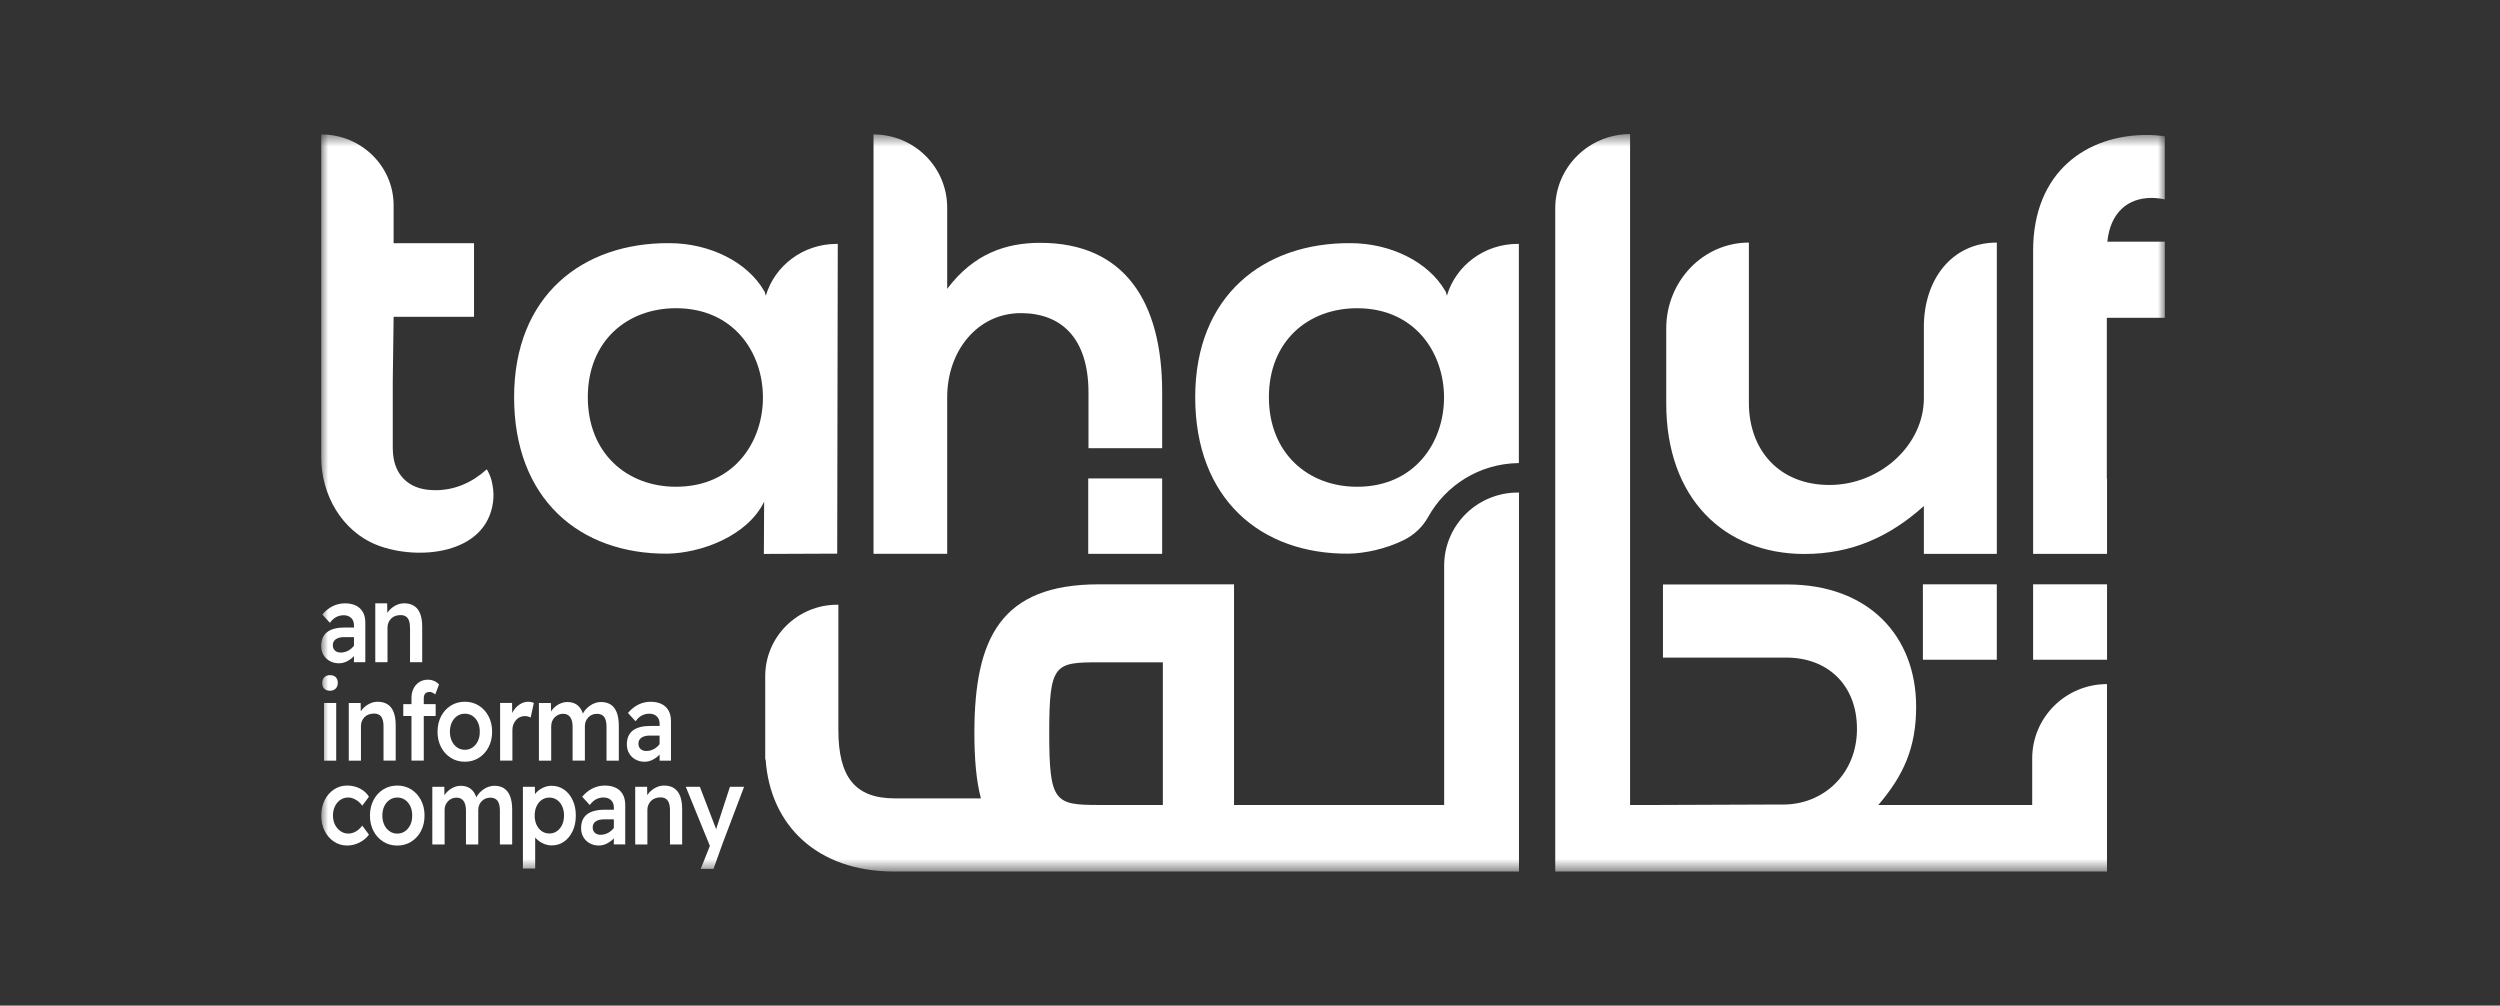 <svg width="179" height="72" viewBox="0 0 179 72" fill="none" xmlns="http://www.w3.org/2000/svg">
<rect x="0" y="0" width="179" height="72" fill="#333333" stroke="none"/>
<mask id="mask0_7949_55527" style="mask-type:luminance" maskUnits="userSpaceOnUse" x="23" y="9" width="132" height="54">
<path d="M155 9.6H23V62.4H155V9.6Z" fill="white"/>
</mask>
<g mask="url(#mask0_7949_55527)">
<path d="M150.86 48.983V62.402H111.355V14.92C111.355 11.982 113.755 9.6 116.714 9.6V57.637H126.725L118.073 57.604H127.692C130.555 57.604 132.959 55.415 132.959 52.194C132.959 48.973 130.783 47.085 127.92 47.085H119.068V41.847H127.958C133.799 41.847 137.196 45.54 137.196 50.605C137.196 53.505 136.316 55.499 134.489 57.636H145.506V54.301C145.506 51.363 147.905 48.981 150.864 48.981L150.86 48.983Z" fill="white"/>
<path d="M150.864 41.838H145.571V47.237H150.864V41.838Z" fill="white"/>
<path d="M83.21 34.256H77.918V39.655H83.21V34.256Z" fill="white"/>
<path d="M142.971 41.838H137.679V47.237H142.971V41.838Z" fill="white"/>
<path d="M108.677 35.266C105.763 35.266 103.402 37.611 103.402 40.503V57.637H88.357V41.838H78.682C71.686 41.838 69.766 45.649 69.766 52.477C69.766 54.313 69.894 55.865 70.232 57.164H64.064C61.203 57.164 60.027 55.61 60.027 52.262V43.298H59.947C57.098 43.298 54.79 45.59 54.79 48.419V54.377H54.82C55.136 59.06 58.472 62.402 64.026 62.402H108.759V50.69V35.267H108.678L108.677 35.266ZM83.26 57.637H78.682C75.524 57.637 75.124 57.44 75.124 52.477C75.124 47.515 75.524 47.423 78.682 47.423H83.26V57.637Z" fill="white"/>
<path d="M24.686 44.929C24.41 44.929 24.165 44.956 23.953 45.011C23.741 45.066 23.564 45.149 23.424 45.258C23.283 45.367 23.177 45.505 23.105 45.669C23.033 45.834 22.998 46.026 22.998 46.246C22.998 46.496 23.054 46.714 23.165 46.899C23.277 47.084 23.428 47.23 23.62 47.335C23.811 47.439 24.028 47.491 24.27 47.491C24.452 47.491 24.626 47.452 24.796 47.374C24.965 47.295 25.123 47.189 25.268 47.053C25.295 47.028 25.317 46.998 25.343 46.971V47.414H26.157V44.577C26.157 44.28 26.099 44.028 25.979 43.821C25.859 43.615 25.692 43.46 25.475 43.355C25.259 43.251 25 43.199 24.699 43.199C24.398 43.199 24.092 43.267 23.819 43.403C23.546 43.539 23.299 43.737 23.076 43.998L23.62 44.593C23.758 44.405 23.908 44.269 24.071 44.182C24.233 44.096 24.414 44.052 24.614 44.052C24.828 44.052 25.003 44.115 25.14 44.243C25.276 44.372 25.345 44.547 25.345 44.772V44.929H24.686ZM25.201 46.395C25.091 46.499 24.967 46.58 24.826 46.637C24.686 46.694 24.536 46.722 24.38 46.722C24.27 46.722 24.174 46.702 24.095 46.659C24.014 46.618 23.95 46.559 23.902 46.483C23.854 46.407 23.83 46.317 23.83 46.212C23.83 46.108 23.846 46.029 23.88 45.958C23.913 45.886 23.966 45.826 24.037 45.774C24.109 45.722 24.195 45.682 24.294 45.657C24.395 45.632 24.508 45.617 24.637 45.617H25.345V46.231C25.303 46.288 25.255 46.342 25.201 46.393V46.395Z" fill="white"/>
<path d="M27.308 47.412H27.745V44.929C27.745 44.804 27.768 44.687 27.812 44.581C27.857 44.473 27.919 44.38 27.999 44.299C28.077 44.218 28.171 44.155 28.281 44.111C28.391 44.066 28.509 44.044 28.638 44.044C28.796 44.033 28.928 44.062 29.038 44.126C29.148 44.191 29.229 44.294 29.28 44.432C29.333 44.57 29.358 44.747 29.358 44.961V47.412H30.23V44.889C30.23 44.513 30.183 44.199 30.087 43.949C29.991 43.699 29.848 43.511 29.655 43.386C29.462 43.261 29.223 43.197 28.936 43.197C28.732 43.197 28.533 43.246 28.343 43.343C28.152 43.439 27.989 43.565 27.854 43.72C27.807 43.772 27.768 43.827 27.731 43.883L27.721 43.199H26.87V47.414H27.305L27.308 47.412Z" fill="white"/>
<path d="M24.041 48.487C23.943 48.39 23.806 48.341 23.629 48.341C23.452 48.341 23.322 48.392 23.221 48.495C23.121 48.598 23.071 48.731 23.071 48.898C23.071 49.076 23.121 49.214 23.218 49.31C23.315 49.407 23.452 49.456 23.629 49.456C23.806 49.456 23.937 49.403 24.037 49.299C24.138 49.194 24.187 49.062 24.187 48.9C24.187 48.723 24.138 48.585 24.041 48.489V48.487Z" fill="white"/>
<path d="M24.072 50.333H23.2V54.463H24.072V50.333Z" fill="white"/>
<path d="M27.14 51.175C27.25 51.24 27.331 51.343 27.382 51.48C27.434 51.618 27.46 51.795 27.46 52.009V54.461H28.332V51.938C28.332 51.561 28.284 51.248 28.189 50.998C28.093 50.747 27.949 50.559 27.757 50.434C27.564 50.309 27.325 50.246 27.038 50.246C26.834 50.246 26.634 50.295 26.445 50.391C26.253 50.488 26.091 50.613 25.955 50.768C25.909 50.82 25.869 50.876 25.832 50.931L25.823 50.334H24.972V54.464H25.844V51.98C25.844 51.855 25.866 51.738 25.911 51.632C25.955 51.525 26.017 51.431 26.097 51.35C26.175 51.27 26.269 51.206 26.379 51.162C26.489 51.118 26.607 51.096 26.736 51.096C26.894 51.084 27.026 51.113 27.137 51.178L27.14 51.175Z" fill="white"/>
<path d="M29.611 49.294C29.511 49.491 29.462 49.711 29.462 49.956V50.418H28.875V51.265H29.462V54.461H30.342V51.265H31.193V50.418H30.342V49.996C30.342 49.896 30.358 49.813 30.388 49.745C30.418 49.677 30.466 49.627 30.531 49.592C30.595 49.559 30.675 49.541 30.77 49.541C30.832 49.541 30.898 49.559 30.966 49.592C31.035 49.627 31.1 49.669 31.163 49.722L31.433 49.01C31.343 48.905 31.228 48.821 31.088 48.759C30.947 48.696 30.796 48.666 30.633 48.666C30.404 48.666 30.201 48.723 30.026 48.834C29.849 48.946 29.712 49.1 29.611 49.296V49.294Z" fill="white"/>
<path d="M31.581 53.497C31.75 53.821 31.982 54.076 32.277 54.261C32.572 54.447 32.908 54.54 33.285 54.54C33.661 54.54 33.989 54.447 34.286 54.261C34.581 54.076 34.813 53.821 34.982 53.497C35.151 53.172 35.236 52.805 35.236 52.392C35.236 51.979 35.151 51.612 34.982 51.287C34.813 50.963 34.581 50.709 34.286 50.523C33.991 50.337 33.656 50.244 33.285 50.244C32.913 50.244 32.572 50.337 32.277 50.523C31.982 50.708 31.75 50.963 31.581 51.287C31.412 51.612 31.327 51.979 31.327 52.392C31.327 52.805 31.412 53.172 31.581 53.497ZM32.349 51.73C32.44 51.534 32.567 51.381 32.731 51.268C32.896 51.156 33.081 51.1 33.286 51.1C33.492 51.1 33.675 51.156 33.836 51.265C33.999 51.374 34.126 51.528 34.219 51.724C34.311 51.92 34.356 52.144 34.351 52.394C34.356 52.639 34.311 52.861 34.219 53.055C34.126 53.252 33.999 53.405 33.836 53.517C33.674 53.63 33.49 53.685 33.286 53.685C33.082 53.685 32.897 53.63 32.731 53.517C32.566 53.405 32.44 53.252 32.349 53.055C32.258 52.859 32.213 52.639 32.213 52.394C32.213 52.148 32.258 51.927 32.349 51.732V51.73Z" fill="white"/>
<path d="M37.8 51.3C37.873 51.319 37.939 51.343 37.996 51.374L38.224 50.325C38.176 50.304 38.116 50.285 38.043 50.269C37.969 50.254 37.891 50.246 37.81 50.246C37.628 50.246 37.454 50.295 37.284 50.391C37.115 50.488 36.965 50.619 36.837 50.787C36.774 50.871 36.719 50.958 36.673 51.051L36.665 50.331H35.808V54.461H36.688V52.251C36.688 52.11 36.712 51.98 36.759 51.863C36.807 51.746 36.871 51.643 36.949 51.553C37.027 51.463 37.121 51.395 37.228 51.346C37.335 51.297 37.451 51.271 37.574 51.271C37.65 51.271 37.725 51.281 37.799 51.298L37.8 51.3Z" fill="white"/>
<path d="M39.469 51.986C39.469 51.861 39.49 51.745 39.533 51.641C39.576 51.536 39.636 51.443 39.715 51.362C39.793 51.282 39.883 51.218 39.986 51.174C40.088 51.13 40.201 51.107 40.325 51.107C40.539 51.107 40.704 51.186 40.822 51.343C40.939 51.5 40.998 51.728 40.998 52.025V54.461H41.878V52.002C41.878 51.87 41.898 51.752 41.941 51.645C41.985 51.538 42.045 51.444 42.123 51.364C42.201 51.283 42.294 51.22 42.399 51.175C42.504 51.131 42.617 51.109 42.742 51.109C42.976 51.109 43.148 51.185 43.26 51.337C43.371 51.489 43.427 51.721 43.427 52.035V54.463H44.307V51.972C44.307 51.595 44.259 51.28 44.164 51.023C44.068 50.767 43.925 50.577 43.735 50.452C43.544 50.327 43.306 50.264 43.021 50.264C42.896 50.264 42.769 50.284 42.638 50.327C42.507 50.368 42.382 50.43 42.264 50.511C42.144 50.591 42.037 50.685 41.941 50.789C41.859 50.881 41.792 50.981 41.737 51.088C41.686 50.943 41.626 50.816 41.551 50.712C41.444 50.56 41.312 50.447 41.154 50.374C40.996 50.302 40.816 50.265 40.611 50.265C40.467 50.265 40.33 50.291 40.196 50.34C40.062 50.389 39.936 50.458 39.817 50.547C39.697 50.636 39.595 50.739 39.509 50.857C39.488 50.886 39.472 50.916 39.455 50.946L39.444 50.336H38.586V54.466H39.466V51.991L39.469 51.986Z" fill="white"/>
<path d="M46.155 54.54C46.337 54.54 46.51 54.5 46.681 54.423C46.85 54.343 47.008 54.237 47.153 54.101C47.18 54.076 47.202 54.046 47.228 54.019V54.462H48.042V51.626C48.042 51.328 47.983 51.077 47.864 50.869C47.744 50.663 47.577 50.508 47.36 50.404C47.143 50.299 46.885 50.247 46.584 50.247C46.282 50.247 45.976 50.315 45.704 50.451C45.431 50.587 45.184 50.785 44.961 51.047L45.505 51.642C45.643 51.453 45.793 51.317 45.956 51.23C46.118 51.145 46.298 51.1 46.499 51.1C46.713 51.1 46.888 51.164 47.025 51.292C47.161 51.42 47.229 51.596 47.229 51.82V51.977H46.571C46.295 51.977 46.05 52.004 45.838 52.059C45.626 52.115 45.449 52.197 45.309 52.306C45.168 52.416 45.061 52.553 44.99 52.718C44.918 52.883 44.883 53.074 44.883 53.294C44.883 53.544 44.939 53.763 45.05 53.948C45.162 54.133 45.313 54.279 45.505 54.383C45.696 54.487 45.913 54.54 46.155 54.54ZM45.761 53.008C45.795 52.936 45.847 52.876 45.919 52.824C45.991 52.772 46.077 52.732 46.176 52.707C46.276 52.681 46.389 52.667 46.518 52.667H47.226V53.281C47.185 53.338 47.137 53.392 47.083 53.443C46.973 53.547 46.848 53.628 46.708 53.685C46.568 53.742 46.418 53.77 46.262 53.77C46.152 53.77 46.056 53.75 45.976 53.707C45.895 53.666 45.831 53.607 45.783 53.532C45.736 53.456 45.712 53.365 45.712 53.261C45.712 53.156 45.728 53.077 45.761 53.006V53.008Z" fill="white"/>
<path d="M24.375 57.269C24.539 57.156 24.729 57.101 24.943 57.101C25.062 57.101 25.185 57.126 25.311 57.178C25.437 57.231 25.555 57.302 25.665 57.391C25.775 57.479 25.866 57.579 25.936 57.688L26.416 57.045C26.267 56.8 26.055 56.605 25.776 56.461C25.497 56.317 25.191 56.246 24.858 56.246C24.506 56.246 24.189 56.34 23.908 56.528C23.628 56.716 23.406 56.971 23.243 57.295C23.081 57.62 23.001 57.986 23.001 58.392C23.001 58.799 23.082 59.165 23.243 59.489C23.406 59.814 23.628 60.069 23.908 60.257C24.189 60.445 24.506 60.539 24.858 60.539C25.167 60.539 25.465 60.466 25.751 60.319C26.036 60.173 26.258 59.985 26.416 59.755L25.936 59.113C25.845 59.238 25.746 59.342 25.639 59.426C25.532 59.51 25.421 59.573 25.306 59.617C25.191 59.662 25.07 59.684 24.941 59.684C24.735 59.684 24.55 59.627 24.383 59.511C24.216 59.396 24.083 59.242 23.986 59.049C23.889 58.856 23.84 58.636 23.84 58.391C23.84 58.145 23.887 57.924 23.983 57.729C24.079 57.533 24.208 57.379 24.372 57.267L24.375 57.269Z" fill="white"/>
<path d="M29.447 56.525C29.152 56.34 28.817 56.246 28.446 56.246C28.074 56.246 27.733 56.34 27.438 56.525C27.143 56.71 26.911 56.965 26.742 57.289C26.573 57.614 26.488 57.981 26.488 58.394C26.488 58.807 26.573 59.174 26.742 59.499C26.911 59.823 27.143 60.078 27.438 60.263C27.733 60.449 28.07 60.542 28.446 60.542C28.822 60.542 29.15 60.449 29.447 60.263C29.742 60.078 29.975 59.823 30.143 59.499C30.312 59.174 30.397 58.807 30.397 58.394C30.397 57.981 30.312 57.614 30.143 57.289C29.975 56.965 29.742 56.711 29.447 56.525ZM29.38 59.056C29.288 59.252 29.16 59.406 28.997 59.518C28.835 59.63 28.651 59.686 28.447 59.686C28.243 59.686 28.058 59.63 27.894 59.518C27.73 59.406 27.603 59.252 27.512 59.056C27.421 58.859 27.376 58.639 27.376 58.394C27.376 58.149 27.421 57.927 27.512 57.732C27.603 57.536 27.73 57.383 27.894 57.27C28.058 57.158 28.243 57.102 28.447 57.102C28.651 57.102 28.836 57.158 28.997 57.267C29.158 57.376 29.288 57.53 29.38 57.726C29.472 57.922 29.517 58.145 29.512 58.396C29.517 58.641 29.472 58.862 29.38 59.057V59.056Z" fill="white"/>
<path d="M36.103 56.45C35.912 56.325 35.674 56.262 35.389 56.262C35.265 56.262 35.137 56.283 35.006 56.326C34.876 56.367 34.75 56.428 34.632 56.509C34.512 56.59 34.405 56.683 34.31 56.788C34.227 56.88 34.16 56.979 34.106 57.087C34.055 56.941 33.994 56.815 33.919 56.71C33.812 56.558 33.68 56.446 33.522 56.373C33.364 56.3 33.184 56.264 32.979 56.264C32.835 56.264 32.698 56.289 32.564 56.338C32.43 56.387 32.304 56.457 32.185 56.546C32.065 56.634 31.963 56.737 31.877 56.856C31.856 56.884 31.84 56.914 31.823 56.944L31.812 56.335H30.954V60.465H31.834V57.989C31.834 57.864 31.855 57.748 31.898 57.644C31.941 57.539 32.001 57.446 32.08 57.365C32.158 57.285 32.248 57.221 32.35 57.177C32.453 57.133 32.566 57.111 32.69 57.111C32.904 57.111 33.069 57.19 33.187 57.346C33.304 57.503 33.363 57.731 33.363 58.029V60.465H34.243V58.005C34.243 57.873 34.264 57.755 34.306 57.649C34.349 57.541 34.41 57.448 34.488 57.367C34.566 57.286 34.659 57.223 34.764 57.179C34.869 57.134 34.982 57.112 35.107 57.112C35.341 57.112 35.513 57.188 35.625 57.34C35.736 57.492 35.792 57.725 35.792 58.038V60.466H36.672V57.975C36.672 57.598 36.624 57.283 36.529 57.027C36.433 56.77 36.289 56.58 36.1 56.455L36.103 56.45Z" fill="white"/>
<path d="M40.387 56.536C40.127 56.354 39.831 56.262 39.497 56.262C39.287 56.262 39.086 56.307 38.893 56.395C38.7 56.484 38.536 56.599 38.404 56.74C38.366 56.78 38.334 56.821 38.305 56.862L38.297 56.333H37.44V62.185H38.319V59.961C38.335 59.982 38.351 60.002 38.369 60.021C38.507 60.173 38.678 60.295 38.88 60.39C39.083 60.484 39.293 60.531 39.513 60.531C39.842 60.531 40.137 60.438 40.396 60.253C40.656 60.067 40.86 59.814 41.007 59.493C41.155 59.172 41.229 58.804 41.229 58.391C41.229 57.978 41.154 57.612 41.004 57.291C40.854 56.97 40.648 56.718 40.389 56.535L40.387 56.536ZM40.247 59.059C40.156 59.252 40.033 59.404 39.875 59.513C39.717 59.623 39.539 59.678 39.34 59.678C39.14 59.678 38.946 59.623 38.79 59.513C38.633 59.404 38.509 59.252 38.418 59.059C38.327 58.866 38.283 58.644 38.283 58.393C38.283 58.141 38.327 57.919 38.418 57.726C38.509 57.533 38.632 57.381 38.79 57.272C38.947 57.163 39.131 57.107 39.34 57.107C39.548 57.107 39.725 57.164 39.883 57.275C40.041 57.386 40.164 57.539 40.251 57.73C40.339 57.919 40.384 58.141 40.384 58.391C40.384 58.641 40.339 58.864 40.248 59.057L40.247 59.059Z" fill="white"/>
<path d="M44.084 56.403C43.867 56.298 43.609 56.246 43.307 56.246C43.006 56.246 42.7 56.314 42.427 56.45C42.155 56.586 41.908 56.784 41.684 57.045L42.228 57.641C42.367 57.452 42.517 57.316 42.679 57.229C42.842 57.144 43.022 57.099 43.223 57.099C43.436 57.099 43.612 57.163 43.749 57.291C43.884 57.419 43.953 57.595 43.953 57.819V57.976H43.294C43.019 57.976 42.773 58.003 42.561 58.059C42.349 58.114 42.172 58.196 42.032 58.305C41.892 58.415 41.785 58.552 41.713 58.717C41.642 58.882 41.606 59.073 41.606 59.293C41.606 59.543 41.662 59.762 41.774 59.947C41.885 60.132 42.037 60.278 42.228 60.382C42.419 60.486 42.636 60.539 42.879 60.539C43.06 60.539 43.234 60.499 43.404 60.422C43.574 60.343 43.731 60.236 43.876 60.1C43.904 60.075 43.926 60.045 43.951 60.018V60.461H44.766V57.625C44.766 57.327 44.707 57.075 44.587 56.868C44.468 56.662 44.3 56.507 44.084 56.403ZM43.808 59.442C43.698 59.546 43.574 59.627 43.433 59.684C43.293 59.741 43.143 59.77 42.987 59.77C42.877 59.77 42.781 59.749 42.702 59.706C42.62 59.665 42.556 59.606 42.509 59.531C42.461 59.455 42.437 59.364 42.437 59.26C42.437 59.155 42.453 59.076 42.486 59.005C42.52 58.934 42.572 58.874 42.644 58.821C42.716 58.769 42.802 58.73 42.901 58.704C43.001 58.679 43.114 58.665 43.243 58.665H43.951V59.279C43.91 59.336 43.862 59.39 43.808 59.44V59.442Z" fill="white"/>
<path d="M48.266 56.434C48.073 56.309 47.834 56.246 47.547 56.246C47.342 56.246 47.144 56.295 46.954 56.392C46.763 56.488 46.6 56.613 46.465 56.769C46.419 56.821 46.379 56.876 46.342 56.931L46.333 56.335H45.481V60.464H46.353V57.981C46.353 57.856 46.376 57.739 46.422 57.633C46.467 57.525 46.529 57.432 46.608 57.351C46.687 57.27 46.781 57.207 46.891 57.163C47.001 57.118 47.118 57.096 47.248 57.096C47.406 57.085 47.538 57.114 47.648 57.178C47.758 57.243 47.839 57.346 47.892 57.484C47.944 57.622 47.97 57.799 47.97 58.013V60.464H48.842V57.941C48.842 57.565 48.794 57.251 48.698 57.001C48.603 56.751 48.459 56.563 48.266 56.438V56.434Z" fill="white"/>
<path d="M52.264 56.334L51.377 59.053C51.341 59.162 51.306 59.273 51.27 59.382C51.264 59.361 51.261 59.344 51.255 59.323C51.221 59.211 51.188 59.121 51.154 59.053L50.11 56.334H49.102L50.827 60.566L50.171 62.212H51.086L51.712 60.463L53.277 56.334H52.262H52.264Z" fill="white"/>
<path d="M54.832 21.175C54.776 20.957 54.736 20.832 54.712 20.83C53.502 18.734 50.778 17.41 47.923 17.41C41.697 17.367 36.81 21.172 36.81 28.44C36.81 35.709 41.48 39.685 47.794 39.642C50.172 39.599 53.502 38.403 54.712 35.922L54.693 39.661L59.944 39.64L59.984 17.463H59.901C57.489 17.463 55.46 19.034 54.832 21.177V21.175ZM48.4 34.852C44.897 34.852 42.087 32.458 42.087 28.439C42.087 24.42 44.897 22.068 48.4 22.068C56.702 22.068 56.702 34.851 48.4 34.851V34.852Z" fill="white"/>
<path d="M74.477 17.387C72.056 17.387 69.721 18.143 67.819 20.682V14.864C67.819 11.97 65.456 9.626 62.544 9.626V39.654H67.819V28.432C67.819 25.136 69.98 22.42 73.094 22.42C75.904 22.42 77.936 24.112 77.936 28.12V32.093H83.211V28.075C83.211 21.617 80.53 17.387 74.477 17.387Z" fill="white"/>
<path d="M137.749 23.402V28.517C137.749 31.855 134.63 34.724 130.992 34.724C127.354 34.724 125.22 32.187 125.22 28.851V17.369C121.952 17.369 119.303 20.123 119.303 23.52V28.895C119.303 35.704 123.474 39.664 129.197 39.664C132.544 39.664 135.275 38.457 137.749 36.231V39.658H142.973V17.369C139.732 17.369 137.749 20.033 137.749 23.402Z" fill="white"/>
<path d="M154.046 14.171C154.366 14.171 154.683 14.209 155 14.277V9.76C154.565 9.696 154.13 9.663 153.7 9.663C149.42 9.663 145.571 12.283 145.571 17.949V39.655H150.864V34.255H150.848V22.756H155.002V17.303H150.886C151.103 15.176 152.392 14.171 154.047 14.171H154.046ZM150.881 17.359C150.881 17.359 150.877 17.359 150.875 17.359C150.875 17.345 150.879 17.332 150.881 17.318V17.359Z" fill="white"/>
<path d="M108.711 33.157H108.75V17.462H108.667C106.256 17.462 104.226 19.032 103.598 21.175C103.542 20.957 103.503 20.832 103.479 20.83C102.269 18.734 99.544 17.41 96.689 17.41C90.463 17.367 85.577 21.172 85.577 28.44C85.577 35.709 90.246 39.685 96.56 39.642C97.759 39.62 99.199 39.305 100.487 38.681C101.234 38.319 101.856 37.738 102.256 37.014C103.514 34.746 105.927 33.2 108.709 33.157H108.711ZM90.853 28.44C90.853 24.421 93.664 22.069 97.166 22.069C105.468 22.069 105.468 34.852 97.166 34.852C93.664 34.852 90.853 32.458 90.853 28.439V28.44Z" fill="white"/>
<path d="M31.214 35.097C31.036 35.097 30.856 35.09 30.672 35.072C29.34 34.942 28.41 34.133 28.182 32.808C28.182 32.803 28.179 32.802 28.182 32.8C28.144 32.572 28.122 32.328 28.122 32.066V27.3L28.184 22.683H33.94V17.415H28.182V14.697C28.182 11.896 25.863 9.626 23 9.626V32.75C23 35.42 24.478 38.052 27.028 39.038C29.904 40.149 34.798 39.719 35.3 35.959C35.354 35.559 35.343 35.151 35.267 34.753C35.188 34.147 34.865 33.589 34.849 33.604C33.822 34.54 32.581 35.09 31.213 35.098L31.214 35.097Z" fill="white"/>
</g>
</svg>
